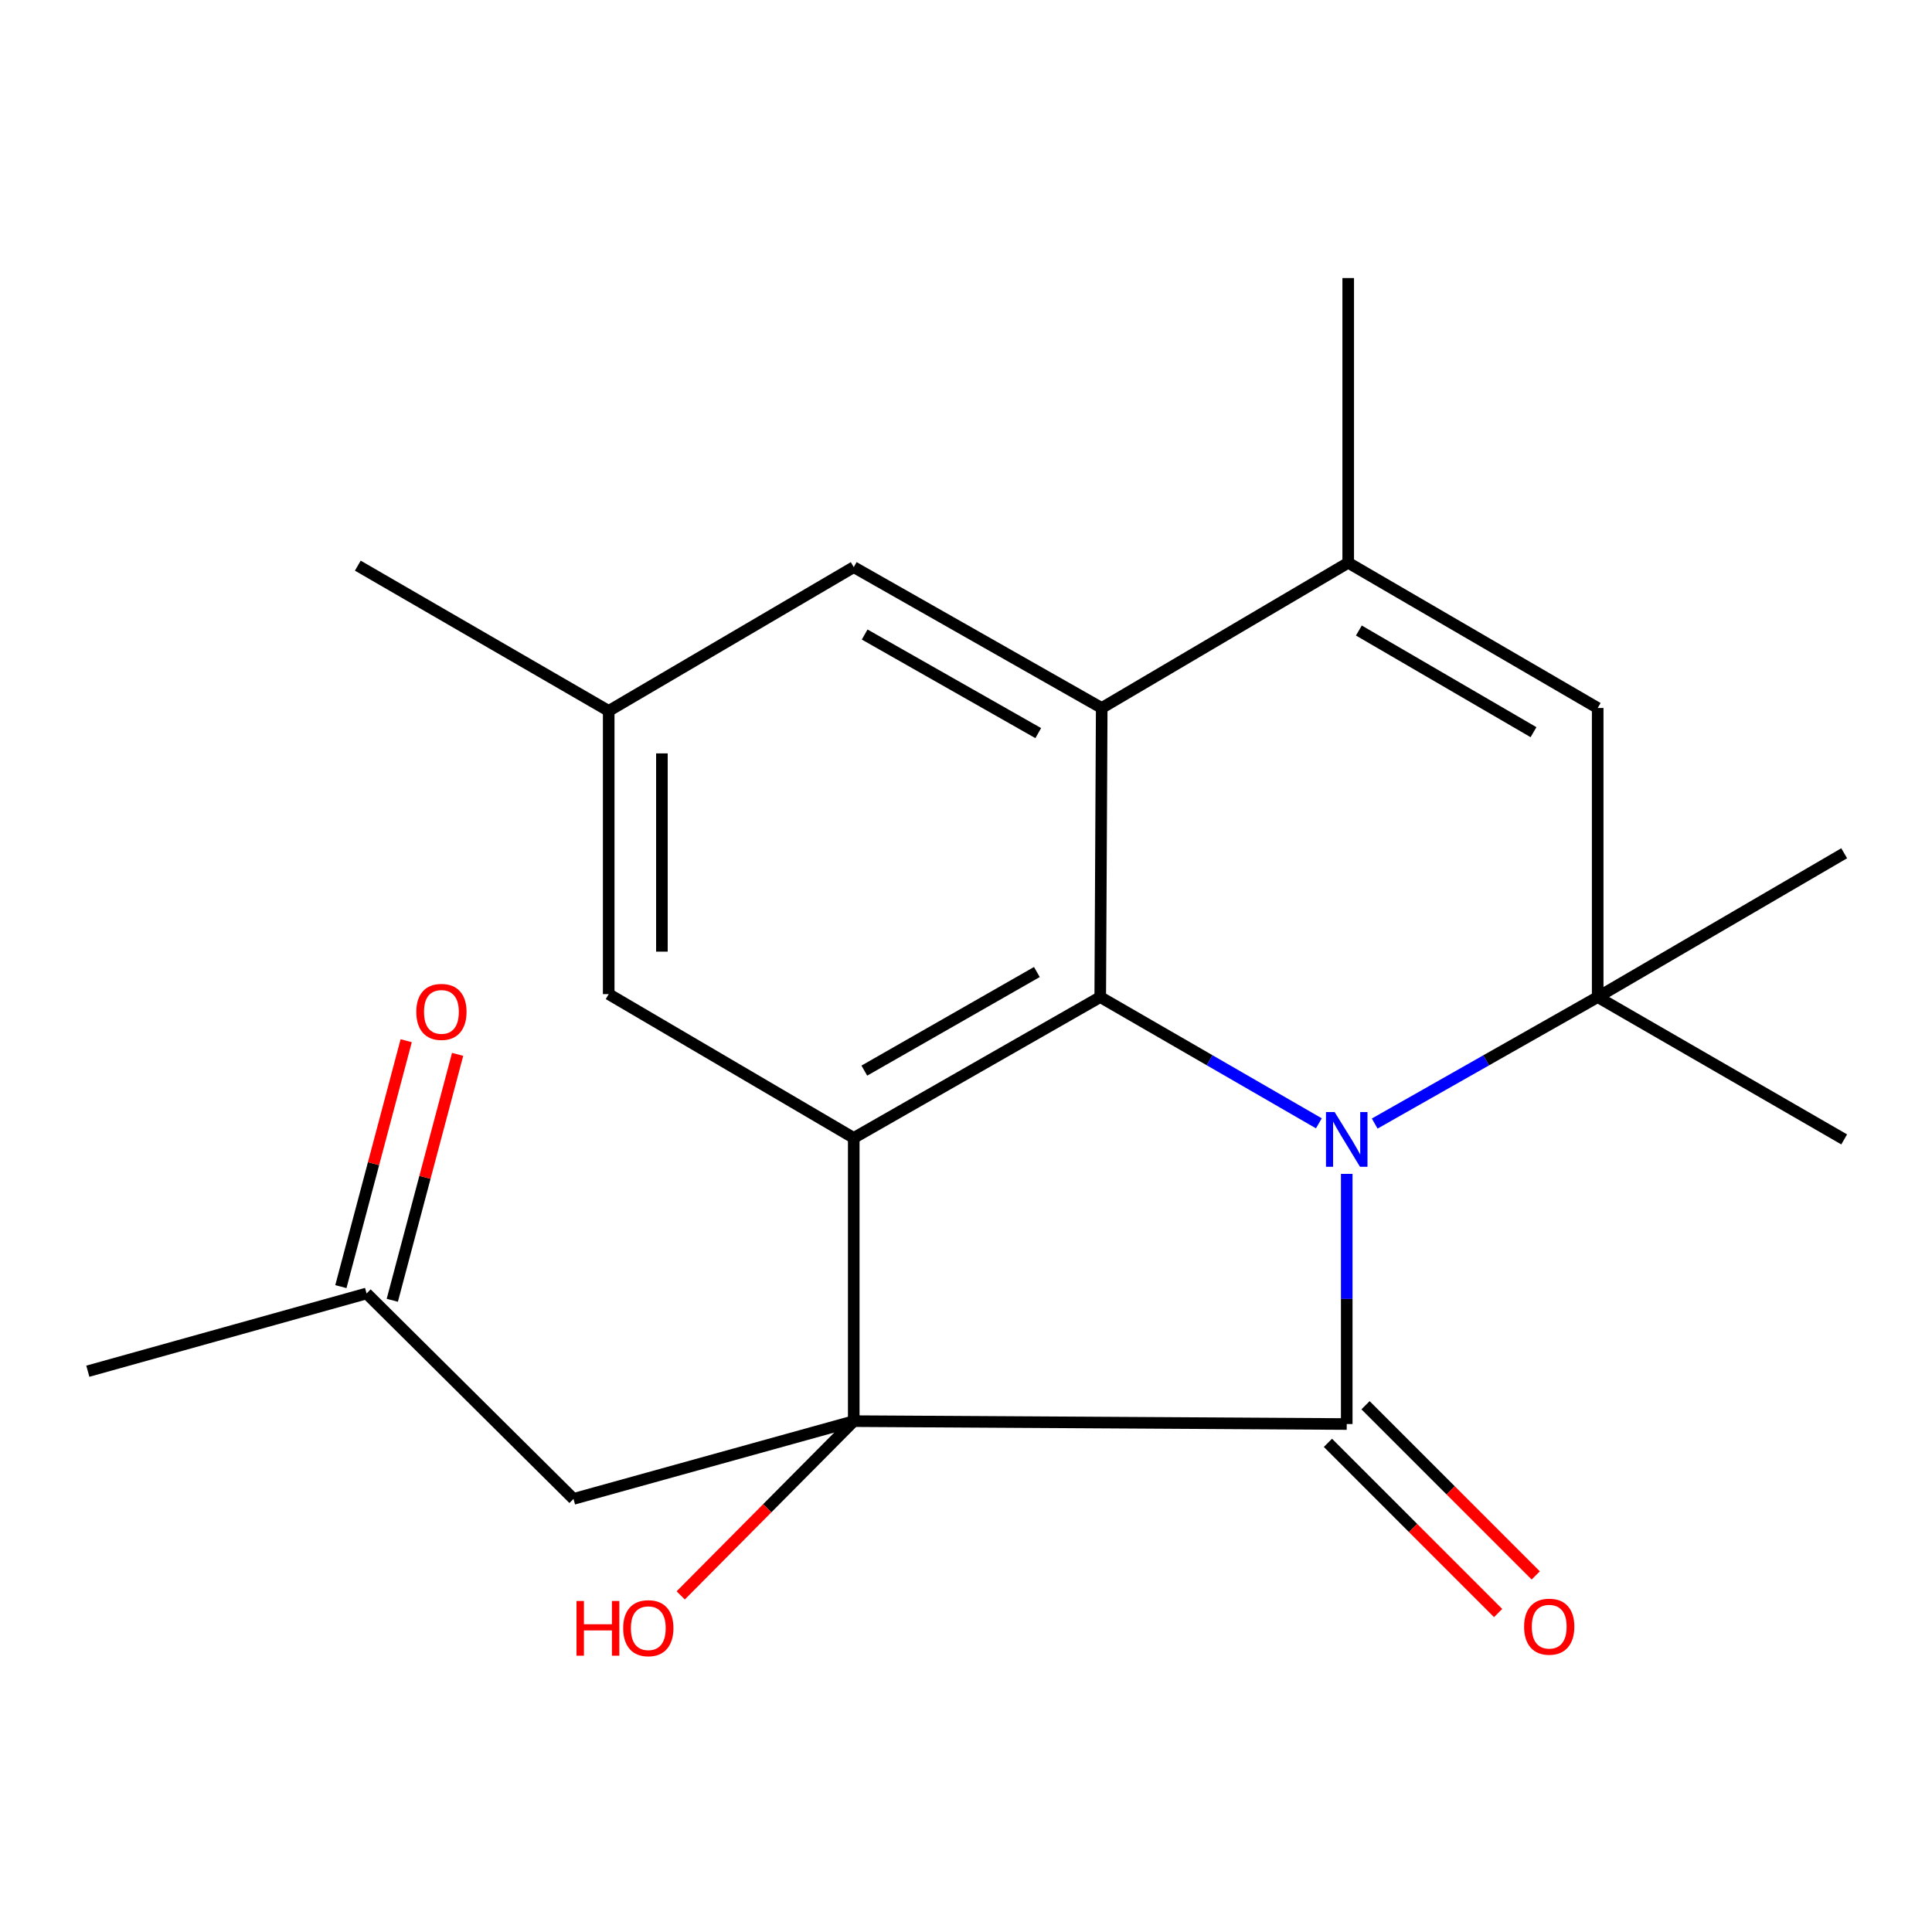 <?xml version='1.0' encoding='iso-8859-1'?>
<svg version='1.1' baseProfile='full'
              xmlns='http://www.w3.org/2000/svg'
                      xmlns:rdkit='http://www.rdkit.org/xml'
                      xmlns:xlink='http://www.w3.org/1999/xlink'
                  xml:space='preserve'
width='1000px' height='1000px' viewBox='0 0 1000 1000'>
<!-- END OF HEADER -->
<rect style='opacity:1.0;fill:#FFFFFF;stroke:none' width='1000' height='1000' x='0' y='0'> </rect>
<path class='bond-0' d='M 697.067,607.602 L 697.067,672.34' style='fill:none;fill-rule:evenodd;stroke:#0000FF;stroke-width:6px;stroke-linecap:butt;stroke-linejoin:miter;stroke-opacity:1' />
<path class='bond-0' d='M 697.067,672.34 L 697.067,737.078' style='fill:none;fill-rule:evenodd;stroke:#000000;stroke-width:6px;stroke-linecap:butt;stroke-linejoin:miter;stroke-opacity:1' />
<path class='bond-2' d='M 682.644,581.43 L 626.063,548.758' style='fill:none;fill-rule:evenodd;stroke:#0000FF;stroke-width:6px;stroke-linecap:butt;stroke-linejoin:miter;stroke-opacity:1' />
<path class='bond-2' d='M 626.063,548.758 L 569.483,516.085' style='fill:none;fill-rule:evenodd;stroke:#000000;stroke-width:6px;stroke-linecap:butt;stroke-linejoin:miter;stroke-opacity:1' />
<path class='bond-4' d='M 711.54,581.55 L 769.251,548.817' style='fill:none;fill-rule:evenodd;stroke:#0000FF;stroke-width:6px;stroke-linecap:butt;stroke-linejoin:miter;stroke-opacity:1' />
<path class='bond-4' d='M 769.251,548.817 L 826.961,516.085' style='fill:none;fill-rule:evenodd;stroke:#000000;stroke-width:6px;stroke-linecap:butt;stroke-linejoin:miter;stroke-opacity:1' />
<path class='bond-1' d='M 697.067,737.078 L 441.899,735.578' style='fill:none;fill-rule:evenodd;stroke:#000000;stroke-width:6px;stroke-linecap:butt;stroke-linejoin:miter;stroke-opacity:1' />
<path class='bond-10' d='M 687.332,746.813 L 731.382,790.863' style='fill:none;fill-rule:evenodd;stroke:#000000;stroke-width:6px;stroke-linecap:butt;stroke-linejoin:miter;stroke-opacity:1' />
<path class='bond-10' d='M 731.382,790.863 L 775.432,834.913' style='fill:none;fill-rule:evenodd;stroke:#FF0000;stroke-width:6px;stroke-linecap:butt;stroke-linejoin:miter;stroke-opacity:1' />
<path class='bond-10' d='M 706.803,727.342 L 750.853,771.392' style='fill:none;fill-rule:evenodd;stroke:#000000;stroke-width:6px;stroke-linecap:butt;stroke-linejoin:miter;stroke-opacity:1' />
<path class='bond-10' d='M 750.853,771.392 L 794.903,815.442' style='fill:none;fill-rule:evenodd;stroke:#FF0000;stroke-width:6px;stroke-linecap:butt;stroke-linejoin:miter;stroke-opacity:1' />
<path class='bond-8' d='M 441.899,735.578 L 296.844,775.827' style='fill:none;fill-rule:evenodd;stroke:#000000;stroke-width:6px;stroke-linecap:butt;stroke-linejoin:miter;stroke-opacity:1' />
<path class='bond-13' d='M 441.899,735.578 L 397.117,780.675' style='fill:none;fill-rule:evenodd;stroke:#000000;stroke-width:6px;stroke-linecap:butt;stroke-linejoin:miter;stroke-opacity:1' />
<path class='bond-13' d='M 397.117,780.675 L 352.336,825.773' style='fill:none;fill-rule:evenodd;stroke:#FF0000;stroke-width:6px;stroke-linecap:butt;stroke-linejoin:miter;stroke-opacity:1' />
<path class='bond-21' d='M 441.899,735.578 L 441.899,588.994' style='fill:none;fill-rule:evenodd;stroke:#000000;stroke-width:6px;stroke-linecap:butt;stroke-linejoin:miter;stroke-opacity:1' />
<path class='bond-3' d='M 569.483,516.085 L 441.899,588.994' style='fill:none;fill-rule:evenodd;stroke:#000000;stroke-width:6px;stroke-linecap:butt;stroke-linejoin:miter;stroke-opacity:1' />
<path class='bond-3' d='M 536.683,503.113 L 447.374,554.15' style='fill:none;fill-rule:evenodd;stroke:#000000;stroke-width:6px;stroke-linecap:butt;stroke-linejoin:miter;stroke-opacity:1' />
<path class='bond-5' d='M 569.483,516.085 L 570.248,366.456' style='fill:none;fill-rule:evenodd;stroke:#000000;stroke-width:6px;stroke-linecap:butt;stroke-linejoin:miter;stroke-opacity:1' />
<path class='bond-9' d='M 441.899,588.994 L 315.064,514.555' style='fill:none;fill-rule:evenodd;stroke:#000000;stroke-width:6px;stroke-linecap:butt;stroke-linejoin:miter;stroke-opacity:1' />
<path class='bond-7' d='M 826.961,516.085 L 826.961,366.456' style='fill:none;fill-rule:evenodd;stroke:#000000;stroke-width:6px;stroke-linecap:butt;stroke-linejoin:miter;stroke-opacity:1' />
<path class='bond-16' d='M 826.961,516.085 L 954.545,589.759' style='fill:none;fill-rule:evenodd;stroke:#000000;stroke-width:6px;stroke-linecap:butt;stroke-linejoin:miter;stroke-opacity:1' />
<path class='bond-17' d='M 826.961,516.085 L 954.545,441.645' style='fill:none;fill-rule:evenodd;stroke:#000000;stroke-width:6px;stroke-linecap:butt;stroke-linejoin:miter;stroke-opacity:1' />
<path class='bond-11' d='M 570.248,366.456 L 441.899,293.547' style='fill:none;fill-rule:evenodd;stroke:#000000;stroke-width:6px;stroke-linecap:butt;stroke-linejoin:miter;stroke-opacity:1' />
<path class='bond-11' d='M 537.395,379.463 L 447.55,328.426' style='fill:none;fill-rule:evenodd;stroke:#000000;stroke-width:6px;stroke-linecap:butt;stroke-linejoin:miter;stroke-opacity:1' />
<path class='bond-22' d='M 570.248,366.456 L 697.832,291.283' style='fill:none;fill-rule:evenodd;stroke:#000000;stroke-width:6px;stroke-linecap:butt;stroke-linejoin:miter;stroke-opacity:1' />
<path class='bond-6' d='M 697.832,291.283 L 826.961,366.456' style='fill:none;fill-rule:evenodd;stroke:#000000;stroke-width:6px;stroke-linecap:butt;stroke-linejoin:miter;stroke-opacity:1' />
<path class='bond-6' d='M 703.348,326.356 L 793.738,378.978' style='fill:none;fill-rule:evenodd;stroke:#000000;stroke-width:6px;stroke-linecap:butt;stroke-linejoin:miter;stroke-opacity:1' />
<path class='bond-18' d='M 697.832,291.283 L 697.832,143.918' style='fill:none;fill-rule:evenodd;stroke:#000000;stroke-width:6px;stroke-linecap:butt;stroke-linejoin:miter;stroke-opacity:1' />
<path class='bond-14' d='M 296.844,775.827 L 189.744,669.492' style='fill:none;fill-rule:evenodd;stroke:#000000;stroke-width:6px;stroke-linecap:butt;stroke-linejoin:miter;stroke-opacity:1' />
<path class='bond-23' d='M 315.064,514.555 L 315.064,367.971' style='fill:none;fill-rule:evenodd;stroke:#000000;stroke-width:6px;stroke-linecap:butt;stroke-linejoin:miter;stroke-opacity:1' />
<path class='bond-23' d='M 342.6,492.567 L 342.6,389.958' style='fill:none;fill-rule:evenodd;stroke:#000000;stroke-width:6px;stroke-linecap:butt;stroke-linejoin:miter;stroke-opacity:1' />
<path class='bond-12' d='M 441.899,293.547 L 315.064,367.971' style='fill:none;fill-rule:evenodd;stroke:#000000;stroke-width:6px;stroke-linecap:butt;stroke-linejoin:miter;stroke-opacity:1' />
<path class='bond-19' d='M 315.064,367.971 L 185.201,292.782' style='fill:none;fill-rule:evenodd;stroke:#000000;stroke-width:6px;stroke-linecap:butt;stroke-linejoin:miter;stroke-opacity:1' />
<path class='bond-15' d='M 203.051,673.026 L 219.956,609.383' style='fill:none;fill-rule:evenodd;stroke:#000000;stroke-width:6px;stroke-linecap:butt;stroke-linejoin:miter;stroke-opacity:1' />
<path class='bond-15' d='M 219.956,609.383 L 236.862,545.739' style='fill:none;fill-rule:evenodd;stroke:#FF0000;stroke-width:6px;stroke-linecap:butt;stroke-linejoin:miter;stroke-opacity:1' />
<path class='bond-15' d='M 176.437,665.957 L 193.343,602.313' style='fill:none;fill-rule:evenodd;stroke:#000000;stroke-width:6px;stroke-linecap:butt;stroke-linejoin:miter;stroke-opacity:1' />
<path class='bond-15' d='M 193.343,602.313 L 210.249,538.67' style='fill:none;fill-rule:evenodd;stroke:#FF0000;stroke-width:6px;stroke-linecap:butt;stroke-linejoin:miter;stroke-opacity:1' />
<path class='bond-20' d='M 189.744,669.492 L 45.455,709.74' style='fill:none;fill-rule:evenodd;stroke:#000000;stroke-width:6px;stroke-linecap:butt;stroke-linejoin:miter;stroke-opacity:1' />
<path  class='atom-0' d='M 690.807 575.599
L 700.087 590.599
Q 701.007 592.079, 702.487 594.759
Q 703.967 597.439, 704.047 597.599
L 704.047 575.599
L 707.807 575.599
L 707.807 603.919
L 703.927 603.919
L 693.967 587.519
Q 692.807 585.599, 691.567 583.399
Q 690.367 581.199, 690.007 580.519
L 690.007 603.919
L 686.327 603.919
L 686.327 575.599
L 690.807 575.599
' fill='#0000FF'/>
<path  class='atom-11' d='M 788.873 841.963
Q 788.873 835.163, 792.233 831.363
Q 795.593 827.563, 801.873 827.563
Q 808.153 827.563, 811.513 831.363
Q 814.873 835.163, 814.873 841.963
Q 814.873 848.843, 811.473 852.763
Q 808.073 856.643, 801.873 856.643
Q 795.633 856.643, 792.233 852.763
Q 788.873 848.883, 788.873 841.963
M 801.873 853.443
Q 806.193 853.443, 808.513 850.563
Q 810.873 847.643, 810.873 841.963
Q 810.873 836.403, 808.513 833.603
Q 806.193 830.763, 801.873 830.763
Q 797.553 830.763, 795.193 833.563
Q 792.873 836.363, 792.873 841.963
Q 792.873 847.683, 795.193 850.563
Q 797.553 853.443, 801.873 853.443
' fill='#FF0000'/>
<path  class='atom-14' d='M 298.403 828.664
L 302.243 828.664
L 302.243 840.704
L 316.723 840.704
L 316.723 828.664
L 320.563 828.664
L 320.563 856.984
L 316.723 856.984
L 316.723 843.904
L 302.243 843.904
L 302.243 856.984
L 298.403 856.984
L 298.403 828.664
' fill='#FF0000'/>
<path  class='atom-14' d='M 322.563 842.744
Q 322.563 835.944, 325.923 832.144
Q 329.283 828.344, 335.563 828.344
Q 341.843 828.344, 345.203 832.144
Q 348.563 835.944, 348.563 842.744
Q 348.563 849.624, 345.163 853.544
Q 341.763 857.424, 335.563 857.424
Q 329.323 857.424, 325.923 853.544
Q 322.563 849.664, 322.563 842.744
M 335.563 854.224
Q 339.883 854.224, 342.203 851.344
Q 344.563 848.424, 344.563 842.744
Q 344.563 837.184, 342.203 834.384
Q 339.883 831.544, 335.563 831.544
Q 331.243 831.544, 328.883 834.344
Q 326.563 837.144, 326.563 842.744
Q 326.563 848.464, 328.883 851.344
Q 331.243 854.224, 335.563 854.224
' fill='#FF0000'/>
<path  class='atom-16' d='M 215.478 523.752
Q 215.478 516.952, 218.838 513.152
Q 222.198 509.352, 228.478 509.352
Q 234.758 509.352, 238.118 513.152
Q 241.478 516.952, 241.478 523.752
Q 241.478 530.632, 238.078 534.552
Q 234.678 538.432, 228.478 538.432
Q 222.238 538.432, 218.838 534.552
Q 215.478 530.672, 215.478 523.752
M 228.478 535.232
Q 232.798 535.232, 235.118 532.352
Q 237.478 529.432, 237.478 523.752
Q 237.478 518.192, 235.118 515.392
Q 232.798 512.552, 228.478 512.552
Q 224.158 512.552, 221.798 515.352
Q 219.478 518.152, 219.478 523.752
Q 219.478 529.472, 221.798 532.352
Q 224.158 535.232, 228.478 535.232
' fill='#FF0000'/>
</svg>
